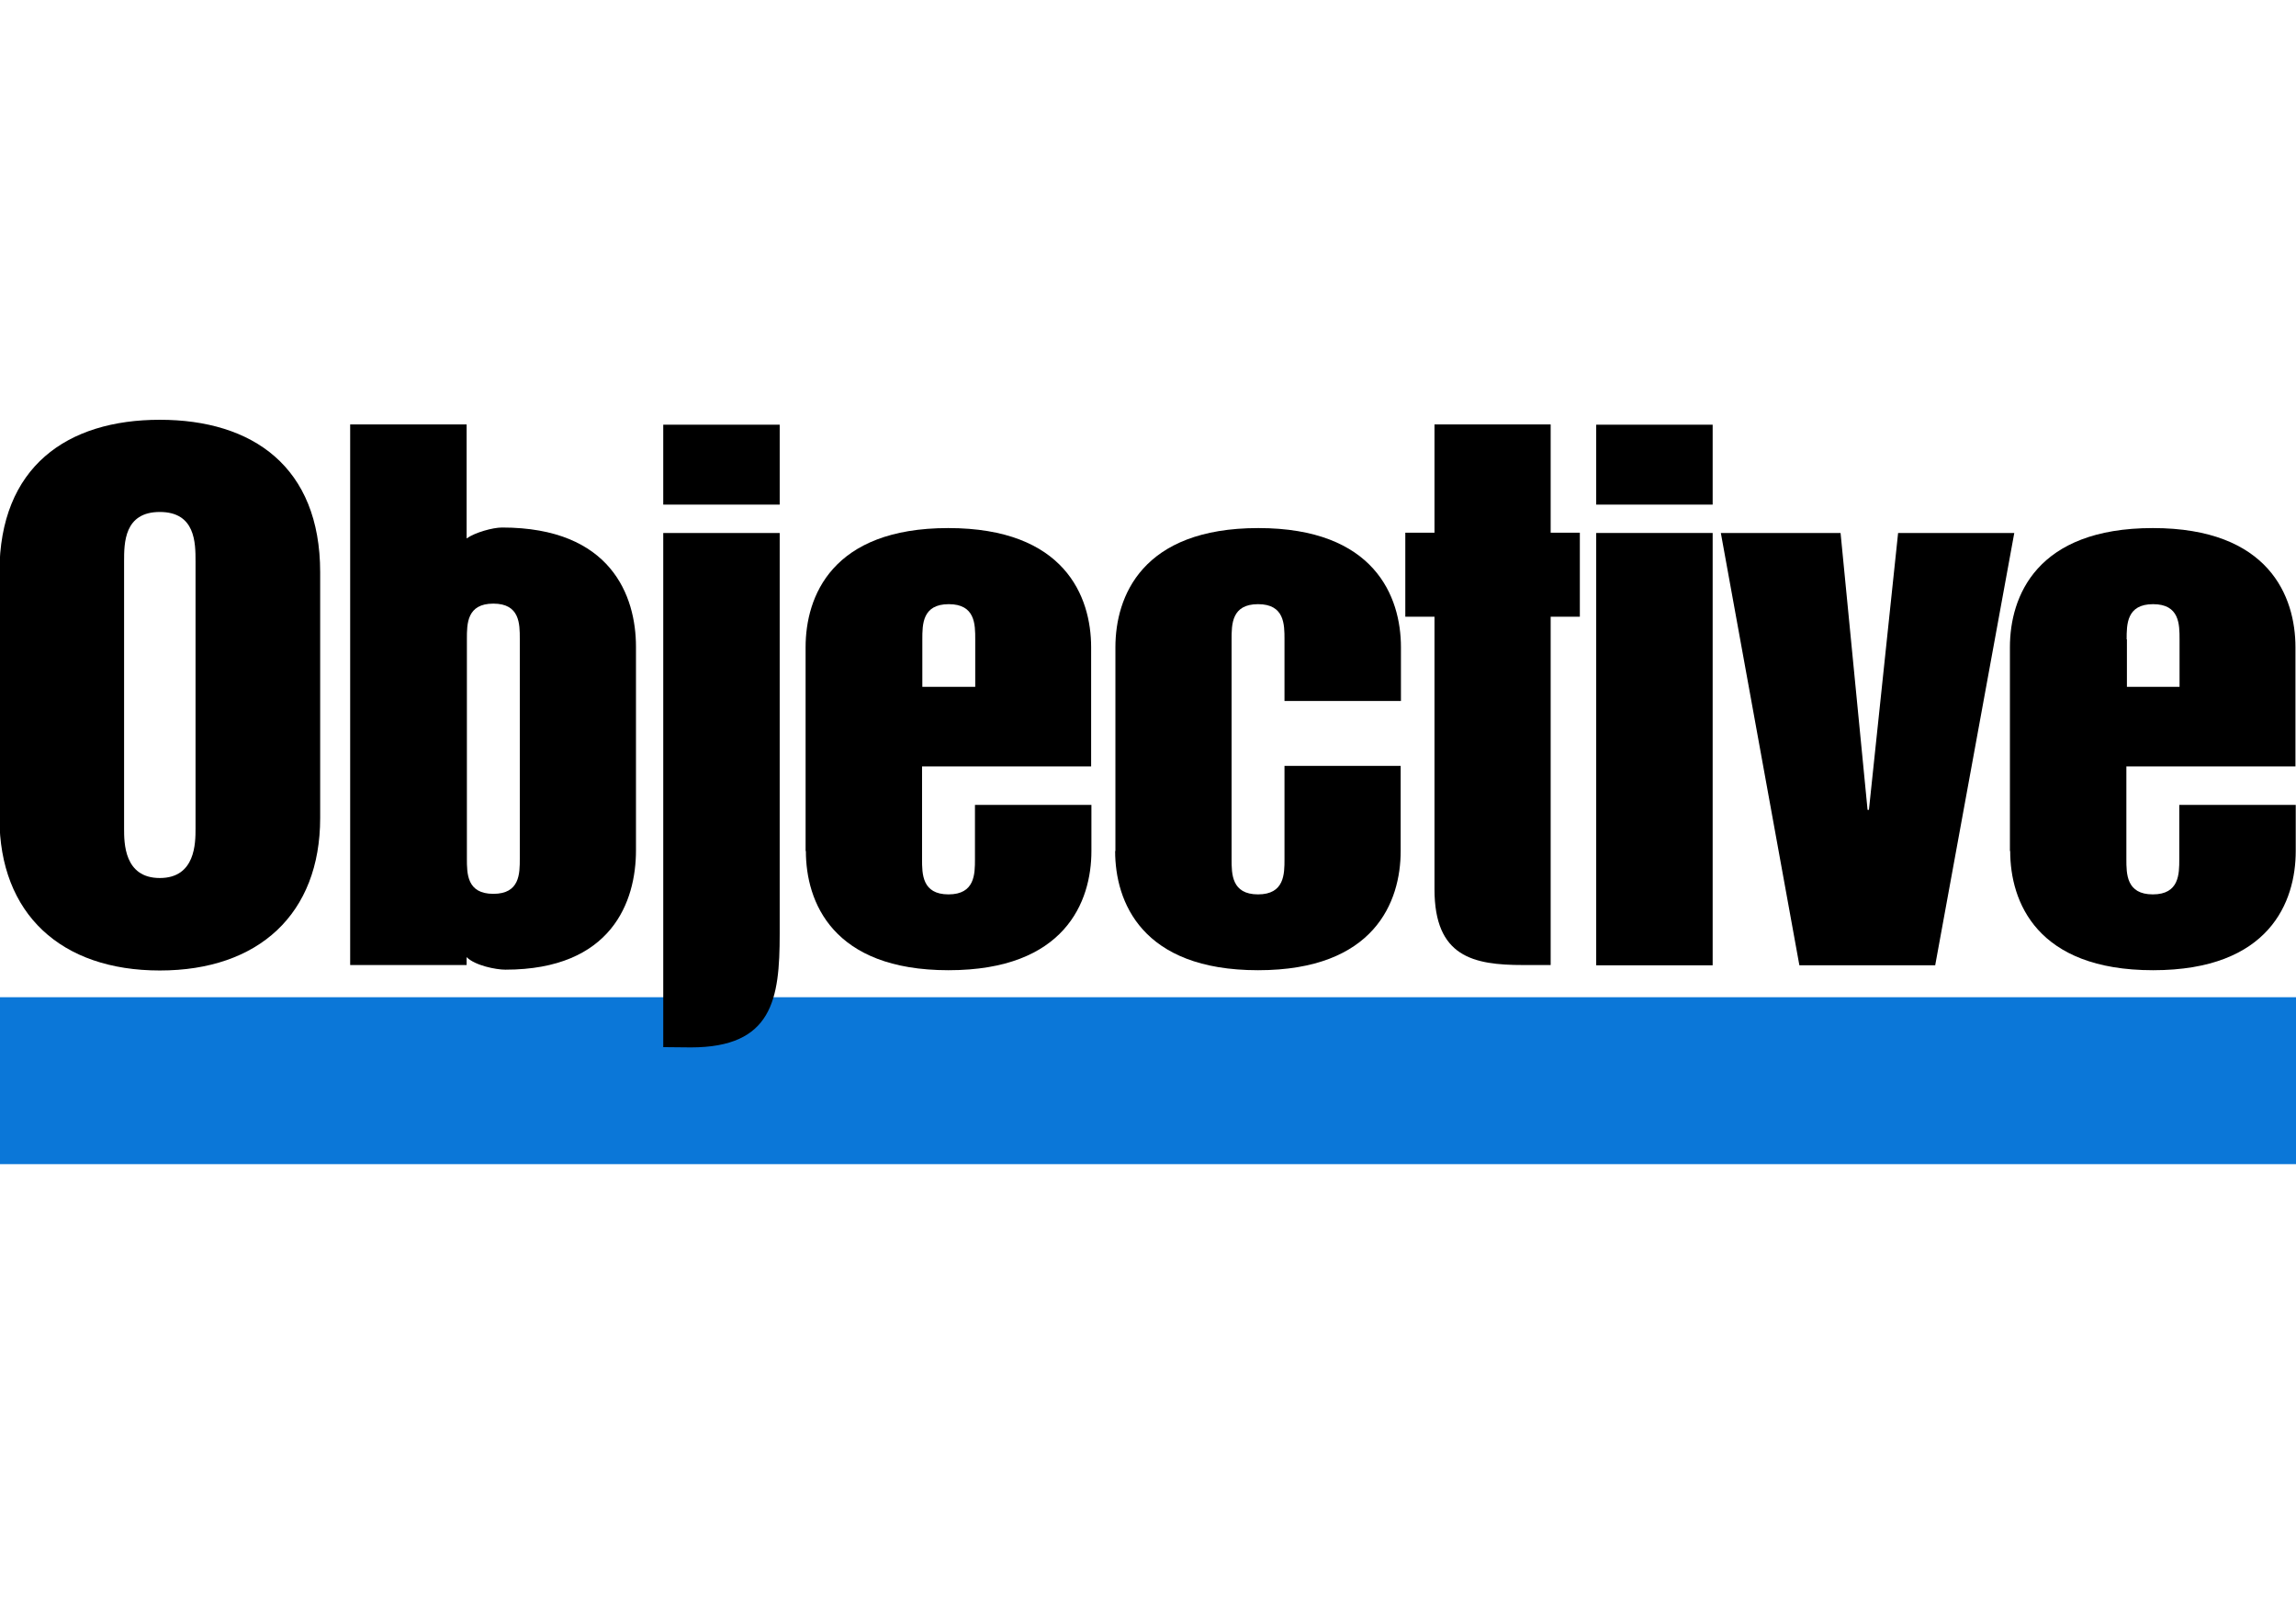 <?xml version="1.0" encoding="UTF-8"?>
<!-- Generator: Adobe Illustrator 25.4.1, SVG Export Plug-In . SVG Version: 6.00 Build 0)  -->
<svg xmlns="http://www.w3.org/2000/svg" xmlns:xlink="http://www.w3.org/1999/xlink" version="1.1" id="Layer_1" x="0px" y="0px" viewBox="0 0 841.9 595.3" style="enable-background:new 0 0 841.9 595.3;" xml:space="preserve">
<style type="text/css">
	.st0{display:none;fill:#FFFFFF;stroke:#231F20;stroke-width:0.25;}
	.st1{fill:#0B77D8;}
	.st2{fill-rule:evenodd;clip-rule:evenodd;}
</style>
<rect x="175.4" y="156.8" class="st0" width="492.6" height="265.1"></rect>
<g>
	<rect x="-0.7" y="365.6" class="st1" width="842.8" height="61.2"></rect>
	<path d="M408.9,312c0,18.6,9.7,43.7,52.4,43.7c42.7,0,52.3-25.1,52.3-43.7v-31.2H471V315c0,5.4,0,12.9-9.7,12.9   c-9.7,0-9.7-7.5-9.7-12.9v-80.6c0-5.5,0-12.9,9.7-12.9c9.7,0,9.7,7.4,9.7,12.9V257h42.7v-19.7c0-18.6-9.7-43.7-52.3-43.7   c-42.7,0-52.4,25.1-52.4,43.7V312"></path>
	<path d="M526,326c0,24.8,14.2,27.8,32.5,27.8h10.1V226.1h10.7v-30.8h-10.7v-39.7H526v39.7h-10.7v30.8H526V326"></path>
	<path class="st2" d="M585.3,353.9H628V195.4h-42.7V353.9z M585.3,185H628v-29.3h-42.7V185"></path>
	<polyline class="st2" points="659.8,353.9 709.6,353.9 738.6,195.4 696,195.4 685.3,296.9 684.8,296.9 674.9,195.4 631,195.4    659.8,353.9  "></polyline>
	<path class="st2" d="M295.5,312c0,18.6,9.7,43.7,52.3,43.7c42.7,0,52.4-25.1,52.4-43.7v-16.9h-42.7V315c0,5.4,0,12.9-9.7,12.9   c-9.7,0-9.7-7.5-9.7-12.9v-34h62v-43.7c0-18.6-9.7-43.7-52.4-43.7c-42.7,0-52.3,25.1-52.3,43.7V312z M338.2,234.4   c0-5.5,0-12.9,9.7-12.9c9.7,0,9.7,7.4,9.7,12.9v17.4h-19.4V234.4"></path>
	<path class="st2" d="M737.1,312c0,18.6,9.7,43.7,52.4,43.7c42.7,0,52.3-25.1,52.3-43.7v-16.9h-42.7V315c0,5.4,0,12.9-9.7,12.9   c-9.7,0-9.7-7.5-9.7-12.9v-34h62v-43.7c0-18.6-9.7-43.7-52.3-43.7c-42.7,0-52.4,25.1-52.4,43.7V312z M779.8,234.4   c0-5.5,0-12.9,9.7-12.9c9.7,0,9.7,7.4,9.7,12.9v17.4h-19.3V234.4"></path>
	<path class="st2" d="M45.5,205.8c0-6.7,0-18.1,13.1-18.1s13.1,11.4,13.1,18.1v98c0,5.2,0,18.1-13.1,18.1S45.5,309,45.5,303.8V205.8   z M-0.2,299.9c0,35.2,22.6,55.9,58.8,55.9c36.2,0,58.8-20.7,58.8-55.9v-90.1c0-38.7-24.8-55.9-58.8-55.9s-58.8,17.2-58.8,55.9   V299.9"></path>
	<path class="st2" d="M171.2,314.8c0,5.5,0,12.9,9.7,12.9c9.7,0,9.7-7.4,9.7-12.9v-80.6c0-5.5,0-12.9-9.7-12.9   c-9.7,0-9.7,7.4-9.7,12.9V314.8L171.2,314.8z M171.1,350.9v2.9h-42.7V155.6h42.7l0,41.8c3.1-2.2,9.6-4,13-4   c40,0,49.1,25.1,49.1,43.7v74.7c0,18.6-8.8,43.7-47.9,43.7C181.9,355.5,174.2,354,171.1,350.9L171.1,350.9"></path>
	<path d="M243.2,383.9l10.1,0.1c30,0,32.6-17.7,32.6-41.6V195.4h-42.7V383.9"></path>
	<rect x="243.2" y="155.7" width="42.7" height="29.3"></rect>
</g>
</svg>
